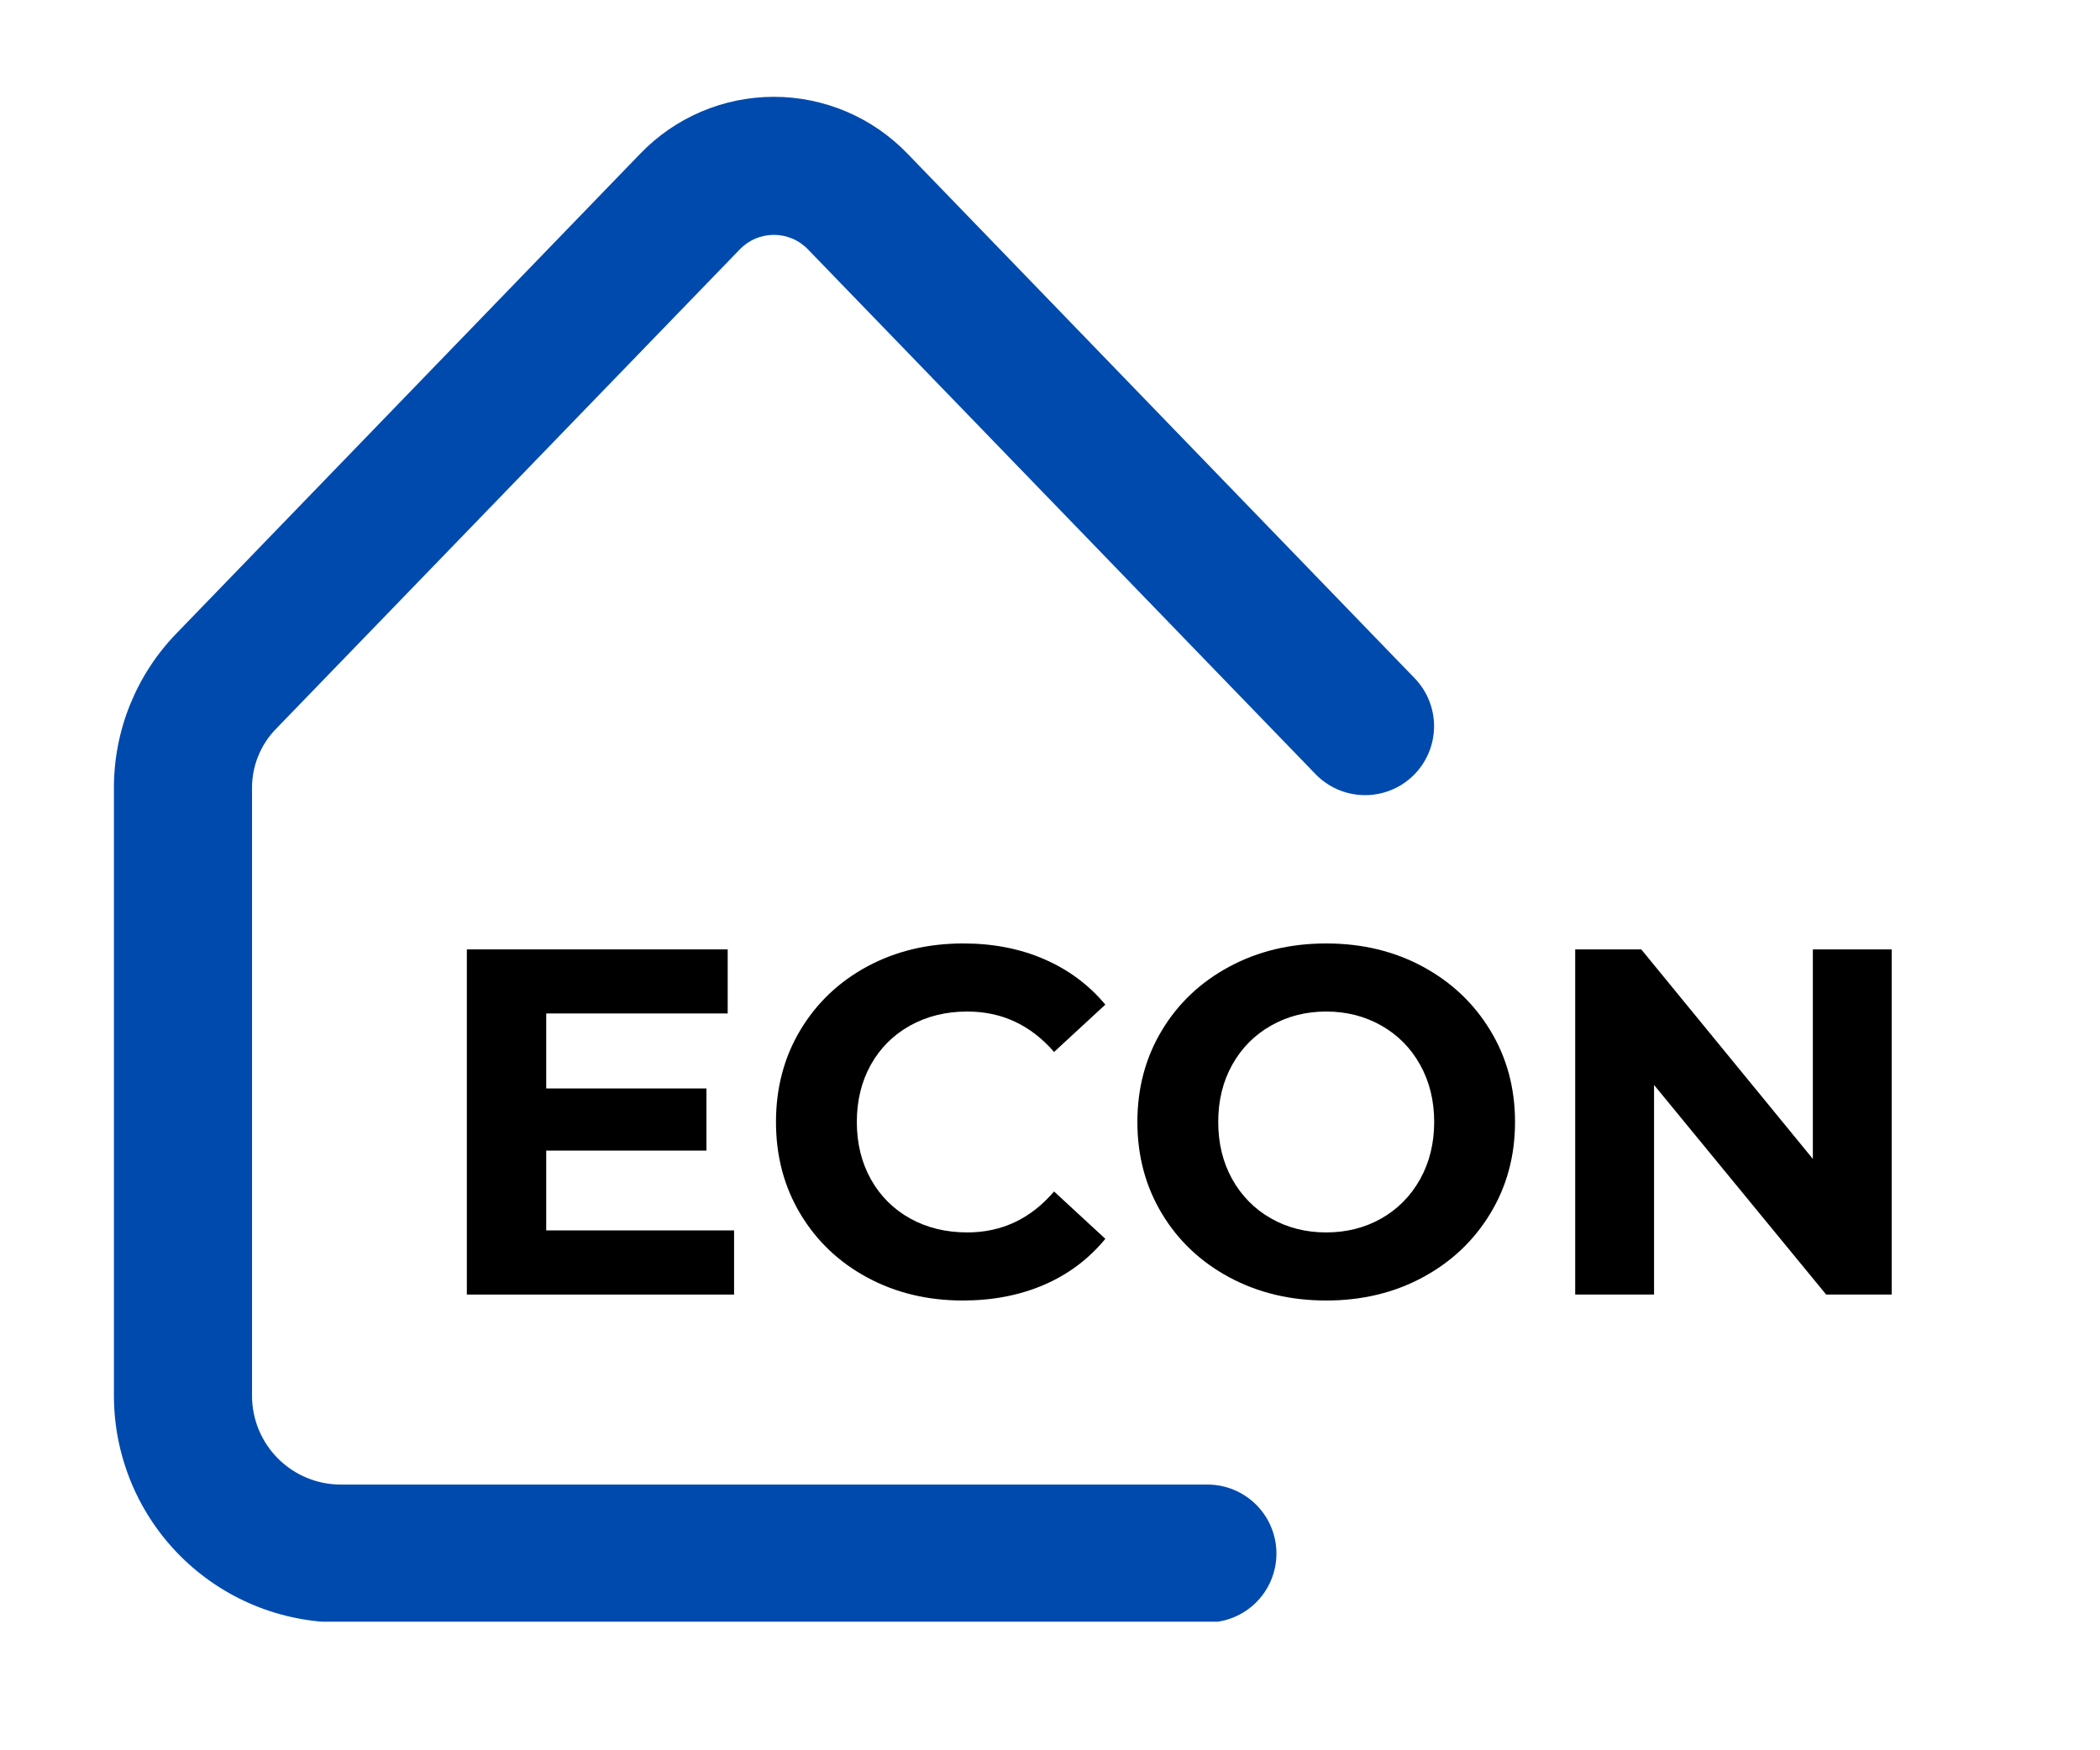 <svg xmlns="http://www.w3.org/2000/svg" xmlns:xlink="http://www.w3.org/1999/xlink" width="120" zoomAndPan="magnify" viewBox="0 0 375 300" height="100" preserveAspectRatio="xMidYMid meet" version="1.0"><defs><g/><clipPath id="9fd598641b"><path d="M 20.195 11.035 L 257 11.035 L 257 283.285 L 20.195 283.285 Z M 20.195 11.035 " clip-rule="nonzero"/></clipPath></defs><rect x="-37.5" width="450" fill="#ffffff" y="-30" height="360" fill-opacity="1"/><rect x="-37.5" width="450" fill="#ffffff" y="-30" height="360" fill-opacity="1"/><g clip-path="url(#9fd598641b)"><path fill="#004aad" d="M 215.586 283.434 L 60.797 283.434 C 59.473 283.43 58.152 283.363 56.836 283.234 C 55.516 283.102 54.207 282.906 52.91 282.648 C 51.609 282.387 50.328 282.066 49.059 281.68 C 47.793 281.293 46.547 280.848 45.324 280.34 C 44.102 279.832 42.906 279.266 41.738 278.641 C 40.57 278.016 39.434 277.336 38.336 276.602 C 37.234 275.863 36.172 275.074 35.148 274.234 C 34.125 273.395 33.145 272.508 32.207 271.57 C 31.27 270.633 30.383 269.652 29.539 268.629 C 28.699 267.605 27.914 266.543 27.176 265.441 C 26.441 264.34 25.758 263.207 25.133 262.039 C 24.508 260.871 23.941 259.676 23.434 258.453 C 22.93 257.227 22.48 255.984 22.098 254.715 C 21.711 253.449 21.387 252.164 21.129 250.867 C 20.867 249.566 20.672 248.258 20.543 246.941 C 20.41 245.621 20.344 244.301 20.344 242.977 L 20.344 134.473 C 20.336 131.914 20.578 129.383 21.062 126.875 C 21.547 124.363 22.27 121.926 23.227 119.555 C 24.188 117.188 25.363 114.93 26.758 112.789 C 28.152 110.648 29.742 108.66 31.523 106.828 L 114.328 21.195 C 115.098 20.395 115.906 19.633 116.754 18.914 C 117.602 18.195 118.48 17.52 119.395 16.887 C 120.312 16.258 121.254 15.672 122.23 15.137 C 123.203 14.602 124.199 14.117 125.223 13.68 C 126.246 13.246 127.289 12.863 128.348 12.531 C 129.41 12.203 130.484 11.926 131.574 11.703 C 132.664 11.48 133.762 11.316 134.867 11.203 C 135.973 11.09 137.082 11.035 138.191 11.035 C 139.305 11.035 140.414 11.09 141.52 11.203 C 142.625 11.316 143.723 11.48 144.809 11.703 C 145.898 11.926 146.973 12.203 148.035 12.531 C 149.098 12.863 150.141 13.246 151.16 13.68 C 152.184 14.117 153.184 14.602 154.156 15.137 C 155.129 15.672 156.074 16.258 156.988 16.887 C 157.902 17.52 158.785 18.195 159.633 18.914 C 160.48 19.633 161.289 20.395 162.059 21.195 L 252.582 114.805 C 253.148 115.387 253.652 116.016 254.094 116.695 C 254.535 117.375 254.906 118.094 255.207 118.848 C 255.508 119.598 255.73 120.375 255.879 121.172 C 256.023 121.969 256.094 122.773 256.082 123.586 C 256.07 124.395 255.977 125.195 255.809 125.988 C 255.637 126.781 255.391 127.551 255.07 128.297 C 254.746 129.039 254.355 129.746 253.895 130.41 C 253.434 131.078 252.91 131.695 252.328 132.258 C 251.746 132.82 251.113 133.32 250.43 133.762 C 249.75 134.199 249.031 134.566 248.277 134.863 C 247.52 135.16 246.746 135.383 245.945 135.523 C 245.148 135.668 244.344 135.73 243.535 135.715 C 242.723 135.699 241.922 135.605 241.129 135.434 C 240.336 135.258 239.57 135.008 238.828 134.684 C 238.086 134.359 237.383 133.965 236.715 133.5 C 236.051 133.035 235.438 132.512 234.879 131.926 L 144.348 38.348 C 143.953 37.926 143.52 37.551 143.047 37.219 C 142.578 36.887 142.074 36.605 141.547 36.379 C 141.016 36.148 140.469 35.977 139.906 35.859 C 139.34 35.742 138.77 35.684 138.191 35.684 C 137.617 35.684 137.043 35.742 136.48 35.859 C 135.914 35.977 135.367 36.148 134.84 36.379 C 134.309 36.605 133.809 36.887 133.336 37.219 C 132.863 37.551 132.43 37.926 132.035 38.348 L 49.227 123.945 C 47.859 125.363 46.812 126.984 46.082 128.809 C 45.352 130.637 44.992 132.531 45.004 134.5 L 45.004 242.977 C 45.004 244.016 45.105 245.047 45.312 246.062 C 45.516 247.082 45.816 248.074 46.215 249.031 C 46.613 249.992 47.102 250.902 47.676 251.766 C 48.254 252.633 48.91 253.43 49.645 254.164 C 50.383 254.898 51.18 255.555 52.043 256.133 C 52.906 256.711 53.82 257.199 54.777 257.598 C 55.738 257.996 56.727 258.297 57.746 258.5 C 58.766 258.703 59.793 258.805 60.832 258.809 L 215.621 258.809 C 216.43 258.809 217.23 258.887 218.023 259.043 C 218.816 259.203 219.586 259.434 220.332 259.746 C 221.078 260.055 221.789 260.434 222.461 260.883 C 223.133 261.332 223.758 261.844 224.328 262.414 C 224.898 262.984 225.41 263.609 225.859 264.281 C 226.309 264.953 226.688 265.66 226.996 266.41 C 227.305 267.156 227.539 267.926 227.699 268.719 C 227.855 269.512 227.934 270.312 227.934 271.121 C 227.934 271.93 227.855 272.73 227.699 273.523 C 227.539 274.316 227.305 275.086 226.996 275.832 C 226.688 276.578 226.309 277.289 225.859 277.961 C 225.41 278.633 224.898 279.254 224.328 279.828 C 223.758 280.398 223.133 280.91 222.461 281.359 C 221.789 281.809 221.078 282.188 220.332 282.496 C 219.586 282.805 218.816 283.039 218.023 283.195 C 217.23 283.355 216.43 283.434 215.621 283.434 Z M 215.586 283.434 " fill-opacity="1" fill-rule="nonzero"/></g><g fill="#000000" fill-opacity="1"><g transform="translate(76.054, 224.884)"><g><path d="M 55.031 -11.453 L 55.031 0 L 7.312 0 L 7.312 -61.625 L 53.891 -61.625 L 53.891 -50.188 L 21.484 -50.188 L 21.484 -36.797 L 50.094 -36.797 L 50.094 -25.703 L 21.484 -25.703 L 21.484 -11.453 Z M 55.031 -11.453 "/></g></g></g><g fill="#000000" fill-opacity="1"><g transform="translate(135.131, 224.884)"><g><path d="M 36.797 1.062 C 30.516 1.062 24.836 -0.301 19.766 -3.031 C 14.691 -5.758 10.703 -9.547 7.797 -14.391 C 4.891 -19.234 3.438 -24.707 3.438 -30.812 C 3.438 -36.914 4.891 -42.391 7.797 -47.234 C 10.703 -52.078 14.691 -55.863 19.766 -58.594 C 24.836 -61.32 30.547 -62.688 36.891 -62.688 C 42.234 -62.688 47.062 -61.742 51.375 -59.859 C 55.688 -57.984 59.312 -55.285 62.25 -51.766 L 53.094 -43.312 C 48.926 -48.125 43.758 -50.531 37.594 -50.531 C 33.781 -50.531 30.375 -49.691 27.375 -48.016 C 24.383 -46.348 22.051 -44.02 20.375 -41.031 C 18.707 -38.039 17.875 -34.633 17.875 -30.812 C 17.875 -27 18.707 -23.594 20.375 -20.594 C 22.051 -17.602 24.383 -15.27 27.375 -13.594 C 30.375 -11.926 33.781 -11.094 37.594 -11.094 C 43.758 -11.094 48.926 -13.531 53.094 -18.406 L 62.25 -9.953 C 59.312 -6.367 55.672 -3.633 51.328 -1.75 C 46.984 0.125 42.141 1.062 36.797 1.062 Z M 36.797 1.062 "/></g></g></g><g fill="#000000" fill-opacity="1"><g transform="translate(199.666, 224.884)"><g><path d="M 37.156 1.062 C 30.758 1.062 24.992 -0.316 19.859 -3.078 C 14.723 -5.836 10.703 -9.641 7.797 -14.484 C 4.891 -19.328 3.438 -24.77 3.438 -30.812 C 3.438 -36.863 4.891 -42.305 7.797 -47.141 C 10.703 -51.984 14.723 -55.785 19.859 -58.547 C 24.992 -61.305 30.758 -62.688 37.156 -62.688 C 43.551 -62.688 49.301 -61.305 54.406 -58.547 C 59.52 -55.785 63.539 -51.984 66.469 -47.141 C 69.406 -42.305 70.875 -36.863 70.875 -30.812 C 70.875 -24.77 69.406 -19.328 66.469 -14.484 C 63.539 -9.641 59.52 -5.836 54.406 -3.078 C 49.301 -0.316 43.551 1.062 37.156 1.062 Z M 37.156 -11.094 C 40.789 -11.094 44.078 -11.926 47.016 -13.594 C 49.953 -15.27 52.254 -17.602 53.922 -20.594 C 55.598 -23.594 56.438 -27 56.438 -30.812 C 56.438 -34.633 55.598 -38.039 53.922 -41.031 C 52.254 -44.02 49.953 -46.348 47.016 -48.016 C 44.078 -49.691 40.789 -50.531 37.156 -50.531 C 33.52 -50.531 30.234 -49.691 27.297 -48.016 C 24.359 -46.348 22.051 -44.02 20.375 -41.031 C 18.707 -38.039 17.875 -34.633 17.875 -30.812 C 17.875 -27 18.707 -23.594 20.375 -20.594 C 22.051 -17.602 24.359 -15.27 27.297 -13.594 C 30.234 -11.926 33.52 -11.094 37.156 -11.094 Z M 37.156 -11.094 "/></g></g></g><g fill="#000000" fill-opacity="1"><g transform="translate(273.974, 224.884)"><g><path d="M 63.828 -61.625 L 63.828 0 L 52.125 0 L 21.391 -37.422 L 21.391 0 L 7.312 0 L 7.312 -61.625 L 19.109 -61.625 L 49.75 -24.219 L 49.75 -61.625 Z M 63.828 -61.625 "/></g></g></g></svg>